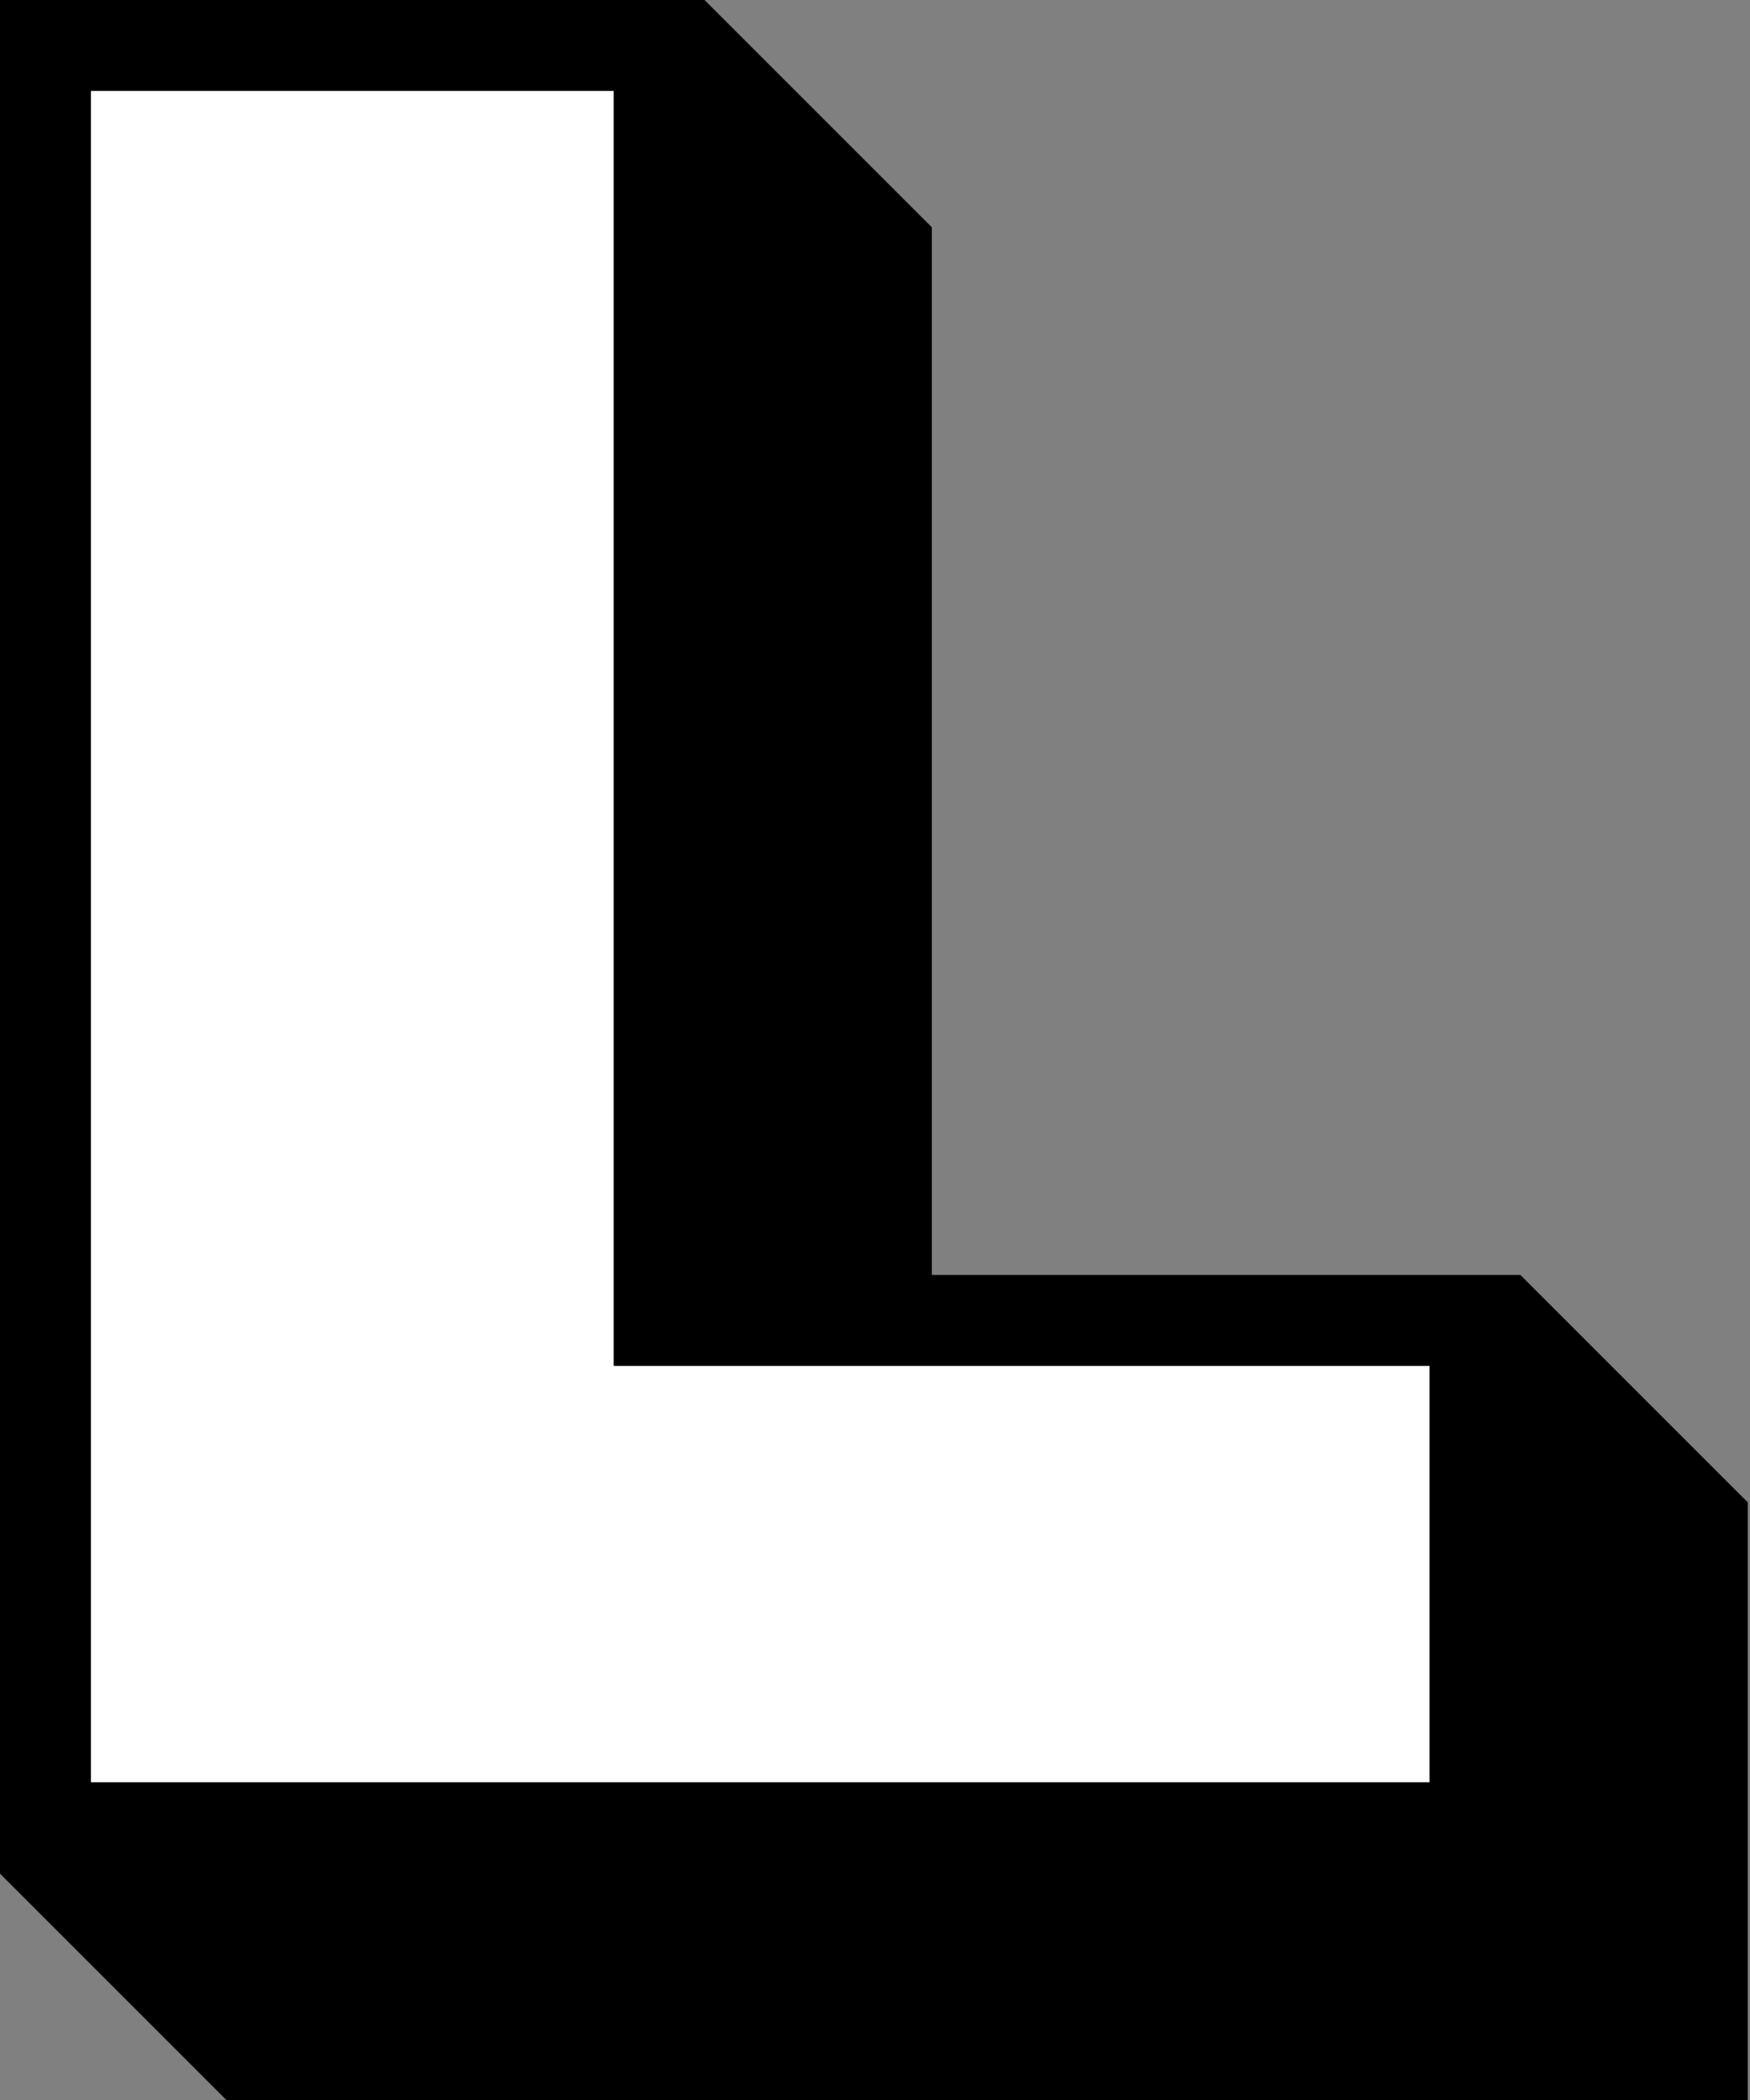 <?xml version="1.0" encoding="UTF-8"?><svg xmlns="http://www.w3.org/2000/svg" xmlns:xlink="http://www.w3.org/1999/xlink" height="46.2" preserveAspectRatio="xMidYMid meet" version="1.0" viewBox="0.0 0.0 38.5 46.2" width="38.5" zoomAndPan="magnify"><rect x="0.0" y="0.0" width="38.5" height="46.2" fill="#808080" stroke="none"/><g><g id="change1_1"><path d="M33.45 28.05L20.5 28.05 20.5 5 15.5 0 0 0 0 41.22 5 46.22 38.45 46.22 38.45 33.05z"/></g><g id="change2_1"><path d="M2,2h11.5v28.05h17.95v9.16H2V2z" fill="#fff"/></g></g></svg>